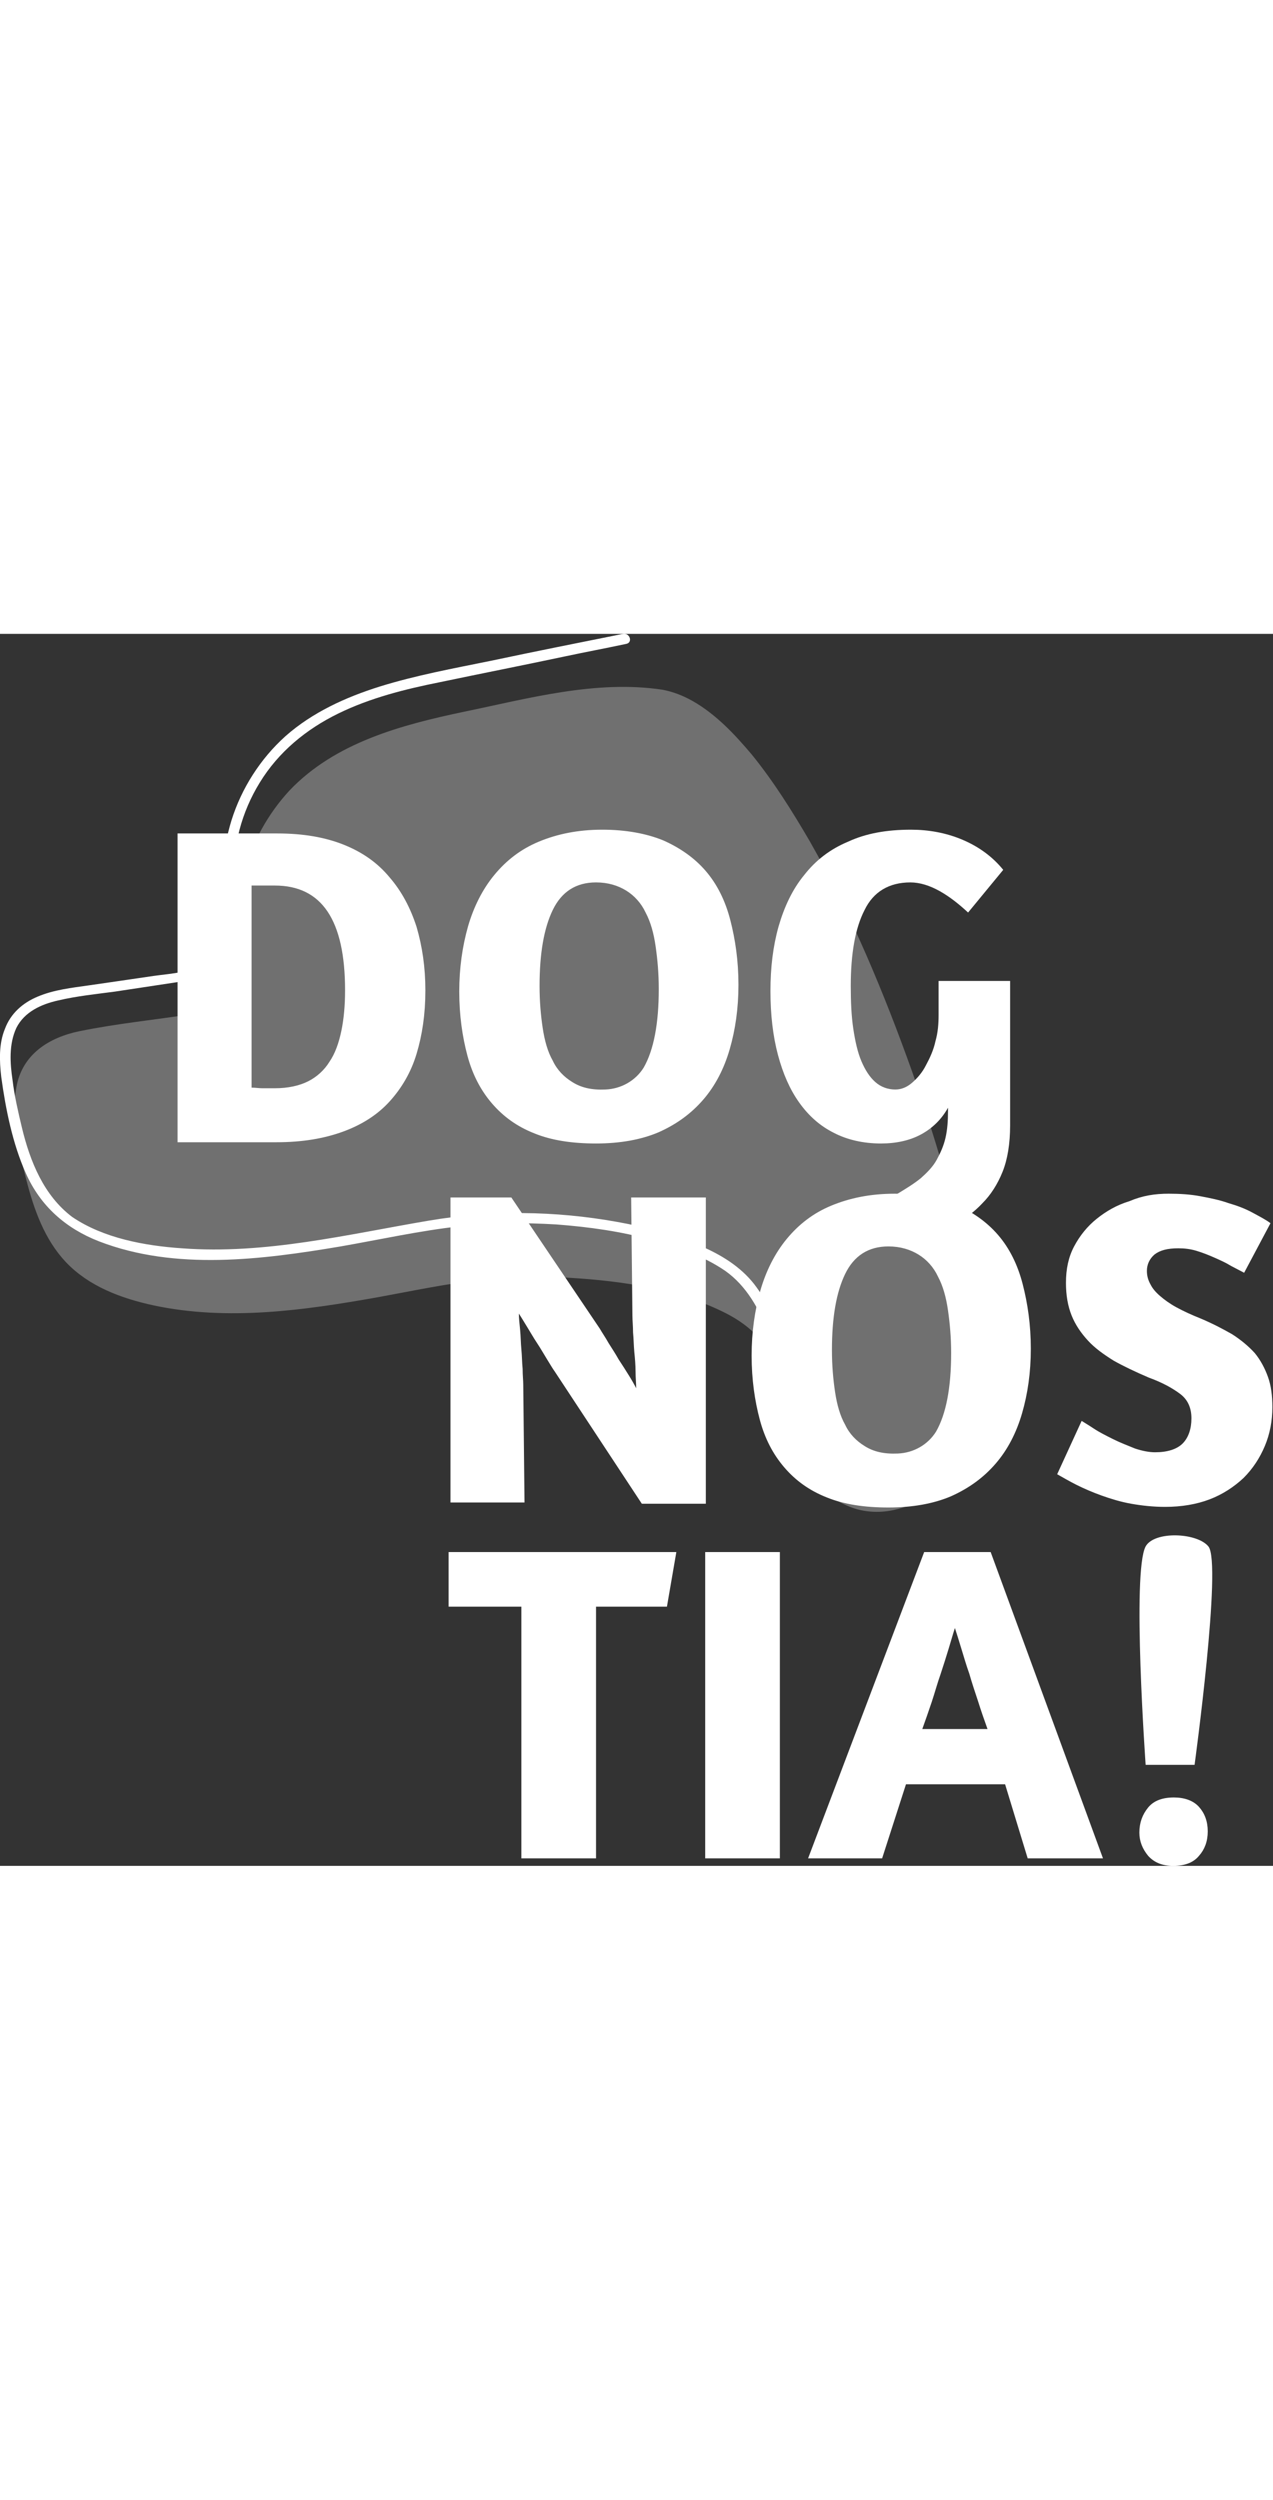 <?xml version="1.0" encoding="UTF-8"?> <svg xmlns="http://www.w3.org/2000/svg" version="1.1" id="Capa_1" x="0" y="0" viewBox="0 0 202.9 196.3" xml:space="preserve" width="100"><rect x="0" y="0" width="202.9" height="196.3" fill="#333333" stroke="none"/><style>.st1{fill:#fff}</style><g opacity=".3"><path class="st1" d="M105.1 10.7c-8.7-1.4-19.6 1.3-28.2 3-9.7 2-20 4.2-27.4 10.7-6.1 5.4-9.7 13.4-9.7 21.6 0 5.3 1 11.7-3.4 14.7-1.6 1.1-3.5 1.4-5.4 1.6-5 .7-10.1 1.5-15.1 2.2-3.5.5-7.3 1.2-9.6 3.9-3 3.4-2.3 8.4-1.5 12.8 1.3 6.7 2.8 13.8 7.8 18.4 3 2.8 7 4.4 11 5.3 16.4 4 33.5-.8 50.2-3.4s40.5.9 48.1 9c5.9 6.3 8.1 20.9 8.1 20.9.8 2.9 4.1 5.6 7.1 6.3 7.5 1.9 13.1-4.5 15.4-7 11.7-12.9-22.4-116-47.4-120z"></path><path class="st1" d="M105.6 8.9C95 7.3 84.2 10.3 74 12.4 64 14.5 53.4 17.3 46.1 25c-3.4 3.7-5.9 8.2-7.2 13.1-.7 2.4-1 5-1 7.5 0 2.2.2 4.5.1 6.7-.1 1.9-.3 4.1-1.4 5.7-1.4 2-3.9 2.3-6.1 2.6-5.9.9-11.9 1.5-17.8 2.7-4.9 1-9.2 3.7-10.1 9-.9 4.8.4 10 1.6 14.7 1.2 4.7 2.9 9.5 6.3 13.1 3.7 3.9 8.9 5.8 14 6.9 11.8 2.5 23.9.8 35.7-1.3 5.5-1 11.1-2.2 16.7-2.8 4.6-.5 9.3-.6 13.9-.3 8.4.5 17.4 1.8 25 5.7 2.9 1.5 5.3 3.5 7 6.4 1.9 3.3 3.2 7 4.1 10.6.6 2.2.9 4.3 1.4 6.5.9 4 5.4 7.2 9.3 7.9 4.5.8 8.7-1 12.2-3.8 1.8-1.4 3.8-3.2 5-5.2 1.7-2.8 1.9-6.5 1.9-9.7 0-4.8-.6-9.7-1.4-14.4-2.1-12.5-5.7-24.8-9.9-36.8-4.5-12.6-9.7-25.1-16.3-36.7-2.8-4.8-5.8-9.6-9.3-13.9-2.7-3.2-5.7-6.4-9.4-8.5-1.6-.9-3.2-1.5-4.8-1.8-2.3-.4-3.3 3.1-1 3.5.8.1 1.5.3 2.2.6.1 0 .6.2.2.1.2.1.4.2.5.2.4.2.8.4 1.1.6.8.4 1.5.9 2.2 1.5.2.2-.3-.3.1 0 .1.1.2.1.2.2.2.1.3.3.5.4.4.3.8.7 1.2 1.1 3.5 3.3 6.2 6.8 8.8 10.8 6.8 10.2 12 21.5 16.5 32.9 4.8 12 8.8 24.5 11.7 37.1.6 2.7 1.2 5.5 1.7 8.2.5 2.6.8 4.8 1.1 7.3.2 2.1.4 4.3.4 6.5 0 .9 0 1.9-.1 2.8 0 .4-.1.8-.1 1.3 0 .2 0 .4-.1.6-.1.5 0-.2 0 .3-.1.7-.3 1.4-.5 2.1l-.3.9c0 .1-.3.7 0 .1-.1.1-.1.3-.2.4-.1.2-.3.5-.4.7-.3.5.2-.2-.2.3-1 1.1-2 2.2-3.1 3.1-2.9 2.6-6.7 4.5-10.7 3.4-2.8-.8-5.2-3-5.8-5.9-1.2-6.4-3-13.3-6.8-18.7-4.2-6-11.8-8.6-18.6-10.2-8.7-2.1-18-2.8-26.9-2.1-11 .8-21.7 3.9-32.6 5-5.7.6-11.6.8-17.3.1-5-.6-10.5-1.9-14.6-5-3.8-2.9-5.6-7.5-6.8-11.9-.6-2.3-1.1-4.7-1.5-7-.4-2.2-.8-4.6-.4-6.9.3-2.2 1.4-4 3.4-5.1 2-1.1 4.4-1.5 6.7-1.8 3-.4 6-.9 9-1.3 2.8-.4 5.8-.7 8.6-1.3 4.8-1.1 7.3-4.7 7.8-9.3.5-4.6-.4-9.1.5-13.5.9-4.7 3-9.2 6.2-12.8 3.2-3.7 7.4-6.3 11.9-8.1 4.7-1.9 9.7-3.1 14.6-4.1 5-1 10-2.1 15-3 4.9-.8 10-1.3 14.9-.6 1 .1 2-.2 2.2-1.3.3-.8-.3-2.1-1.2-2.2z"></path></g><path class="st1" d="M99.3 0c-7 1.4-14 2.8-21.1 4.3-5.9 1.2-11.9 2.3-17.7 4.1-5.4 1.7-10.7 4.1-15 7.9-4 3.6-7 8.3-8.6 13.4-.8 2.6-1.3 5.3-1.3 8-.1 2.5.2 5.1 0 7.6-.1 2.4-.6 5-2.4 6.7-2.3 2-5.9 2.1-8.7 2.5-3.4.5-6.8 1-10.3 1.5-2.8.4-5.6.7-8.2 1.8-2.4 1-4.3 2.7-5.2 5.1-1 2.4-.9 5.1-.6 7.7.7 5.1 1.8 10.6 3.9 15.3 2.3 5.2 6.3 8.8 11.7 10.9 12.2 4.7 26 2.9 38.5.8 6.3-1.1 12.6-2.5 18.9-3.2 5.2-.6 10.4-.6 15.5-.3 5.2.4 10.3 1.1 15.3 2.5 4 1.1 8.1 2.5 11.6 4.9 3.4 2.4 5.4 6.1 6.9 9.9 1.3 3.5 2.3 7.1 3 10.7.1.7.2 1.4.4 2.1.7 2.6 2.5 4.9 4.4 6.8 3 3.1 7.2 4.3 11.4 4.6.9.1 1.8.1 2.8 0 1.1-.1 1.1-1.8 0-1.7-2.9.2-6-.2-8.7-1.2-2.3-.9-4-2.5-5.6-4.4-1.2-1.5-2.3-3.1-2.7-5-1.4-6.8-3-14.1-7.3-19.7-2.2-2.8-5.3-4.7-8.6-6.1-4.2-1.8-8.7-3-13.2-3.8-10-1.8-20.1-1.9-30.1-.2-13 2.2-26 5.4-39.3 4.4-5.9-.4-12.5-1.6-17.5-5-4.5-3.4-6.7-8.8-8-14.2-.6-2.5-1.2-5.1-1.5-7.6-.4-2.7-.6-5.7.6-8.3 1.3-2.6 4-3.8 6.7-4.4 3-.7 6-1 9-1.4l9.9-1.5c2.5-.4 5.1-1 6.8-3.1 2.9-3.5 2.3-8.7 2.2-13-.1-5.6 1.3-11 4.2-15.7 3-4.9 7.4-8.5 12.5-11s10.7-3.9 16.2-5C76.8 6.3 83.4 5 90 3.6c3.3-.7 6.5-1.3 9.8-2 1.1-.2.6-1.8-.5-1.6z"></path><path class="st1" d="M100.6 89.8h11.9v48.8h-10.2l-13.9-21.1c-.3-.4-.7-1.1-1.2-1.9-.5-.8-1-1.7-1.6-2.6-.6-.9-1.1-1.8-1.6-2.6s-.9-1.5-1.3-2.1c0 .7.1 1.6.2 2.6s.1 2.1.2 3.1.1 2.1.2 3.1c0 1 .1 1.9.1 2.5l.2 18.8H71.8V89.8h9.7l14.1 20.9c.4.7.9 1.4 1.4 2.3.5.8 1.1 1.7 1.6 2.6.6.9 1.1 1.7 1.6 2.5s.9 1.5 1.2 2.1c0-.8-.1-1.7-.1-2.7 0-1-.1-2.1-.2-3.1-.1-1.1-.1-2.1-.2-3.1 0-1-.1-1.9-.1-2.7l-.2-18.8zM152.3 90.9c2.7 1.2 5 2.8 6.8 4.9 1.8 2.1 3.1 4.7 3.9 7.8.8 3.1 1.3 6.5 1.3 10.3 0 3.8-.5 7.2-1.4 10.3-.9 3.1-2.3 5.8-4.2 8-1.9 2.2-4.2 3.9-7.1 5.2-2.8 1.2-6.2 1.8-10 1.8s-7.1-.5-9.8-1.6c-2.8-1.1-5-2.7-6.8-4.8-1.8-2.1-3.1-4.6-3.9-7.6-.8-3-1.3-6.4-1.3-10.2 0-3.8.5-7.2 1.4-10.4.9-3.1 2.3-5.9 4.2-8.2 1.9-2.3 4.2-4.1 7.1-5.3 2.9-1.2 6.2-1.9 10.1-1.9 3.7 0 7 .5 9.7 1.7zM134.7 102c-1.4 2.9-2.1 6.9-2.1 12.1 0 2.5.2 4.7.5 6.7s.8 3.8 1.6 5.2c.7 1.5 1.8 2.6 3.1 3.4 1.4.9 3.1 1.3 5.3 1.2 2.5-.1 4.8-1.4 6.1-3.5 1.6-2.8 2.4-7 2.4-12.5 0-2.5-.2-4.7-.5-6.8-.3-2.1-.8-3.9-1.6-5.4-.7-1.5-1.8-2.7-3.1-3.5-1.3-.8-2.9-1.3-4.8-1.3-3.2 0-5.5 1.5-6.9 4.4zM186.3 89.2c1.7 0 3.4.1 5 .4 1.6.3 3.1.6 4.5 1.1 1.4.4 2.7.9 3.8 1.5 1.1.6 2.1 1.1 2.9 1.7l-4.2 7.9c-.6-.3-1.3-.7-2.1-1.1-.8-.5-1.7-.9-2.6-1.3-.9-.4-1.9-.8-2.9-1.1-1-.3-1.9-.4-2.9-.4-1.7 0-2.9.3-3.8 1-.8.7-1.2 1.6-1.2 2.6 0 .8.2 1.5.6 2.2.3.6.8 1.2 1.5 1.8s1.5 1.2 2.6 1.8c1.1.6 2.4 1.2 3.9 1.8 1.9.8 3.6 1.7 5 2.5 1.4.9 2.6 1.9 3.6 3 .9 1.1 1.6 2.4 2.1 3.8s.7 3 .7 4.8c0 2.2-.4 4.3-1.2 6.2-.8 1.9-1.9 3.6-3.4 5.1-1.5 1.4-3.3 2.6-5.4 3.4-2.1.8-4.5 1.2-7.1 1.2-1.9 0-3.7-.2-5.4-.5-1.7-.3-3.3-.8-4.7-1.3-1.4-.5-2.8-1.1-4-1.7-1.2-.6-2.2-1.2-3.1-1.7l3.9-8.5c.3.2 1 .6 1.9 1.2.9.6 1.9 1.1 3.1 1.7 1.2.6 2.3 1 3.5 1.5 1.2.4 2.3.6 3.2.6 2 0 3.5-.5 4.4-1.4.9-.9 1.4-2.3 1.4-4 0-1.7-.6-3-1.8-3.9-1.2-.9-2.8-1.8-5-2.6-2.1-.9-4-1.8-5.6-2.7-1.6-1-3-2-4.1-3.2-1.1-1.2-2-2.5-2.6-4-.6-1.5-.9-3.2-.9-5.2 0-2.2.4-4.1 1.3-5.8.9-1.7 2.1-3.2 3.6-4.4 1.5-1.2 3.2-2.2 5.2-2.8 2.1-.9 4.1-1.2 6.3-1.2zM28.2 31.8h16c4.1 0 7.6.6 10.6 1.8 3 1.2 5.4 2.9 7.3 5.2 1.9 2.2 3.3 4.8 4.3 7.9.9 3.1 1.4 6.4 1.4 10.1 0 3.8-.5 7.1-1.4 10.1-.9 3-2.4 5.5-4.3 7.6-1.9 2.1-4.4 3.7-7.4 4.8-3 1.1-6.5 1.7-10.6 1.7H28.3V31.8zm13.7 8.3h-1.8v32.2c.6 0 1.2.1 1.7.1h2c2.1 0 3.9-.4 5.3-1.1 1.4-.7 2.6-1.8 3.4-3.1.9-1.3 1.5-3 1.9-4.9.4-1.9.6-4.1.6-6.5 0-11.2-3.7-16.7-11.2-16.7h-1.9zM105.7 32.9c2.7 1.2 5 2.8 6.8 4.9 1.8 2.1 3.1 4.7 3.9 7.8.8 3.1 1.3 6.5 1.3 10.3 0 3.8-.5 7.2-1.4 10.3-.9 3.1-2.3 5.8-4.2 8-1.9 2.2-4.2 3.9-7.1 5.2-2.8 1.2-6.2 1.8-10 1.8s-7.1-.5-9.8-1.6c-2.8-1.1-5-2.7-6.8-4.8-1.8-2.1-3.1-4.6-3.9-7.6-.8-3-1.3-6.4-1.3-10.2 0-3.8.5-7.2 1.4-10.4.9-3.1 2.3-5.9 4.2-8.2 1.9-2.3 4.2-4.1 7.1-5.3 2.9-1.2 6.2-1.9 10.1-1.9 3.7 0 7 .6 9.7 1.7zM88.1 44c-1.4 2.9-2.1 6.9-2.1 12.1 0 2.5.2 4.7.5 6.7s.8 3.8 1.6 5.2c.7 1.5 1.8 2.6 3.1 3.4 1.4.9 3.1 1.3 5.3 1.2 2.5-.1 4.8-1.4 6.1-3.5 1.6-2.8 2.4-7 2.4-12.5 0-2.5-.2-4.7-.5-6.8-.3-2.1-.8-3.9-1.6-5.4-.7-1.5-1.8-2.7-3.1-3.5-1.3-.8-2.9-1.3-4.8-1.3-3.2 0-5.5 1.5-6.9 4.4z"></path><path class="st1" d="M142.9 89.3c1.5-.9 2.8-1.7 3.9-2.6 1-.9 1.9-1.8 2.5-2.9s1.1-2.2 1.4-3.5c.3-1.3.4-2.7.4-4.3v-.5c-1 1.8-2.4 3.2-4.2 4.2-1.8 1-4 1.5-6.5 1.5-2.8 0-5.4-.6-7.5-1.7-2.2-1.1-4-2.7-5.5-4.8-1.5-2.1-2.6-4.6-3.4-7.6-.8-3-1.2-6.4-1.2-10.2 0-3.7.4-7.1 1.3-10.3.9-3.1 2.2-5.9 4.1-8.2 1.8-2.3 4.1-4.1 7-5.3 2.8-1.3 6.1-1.9 10-1.9 2.8 0 5.6.5 8.2 1.6 2.6 1.1 4.8 2.7 6.5 4.8l-5.6 6.8c-1.4-1.3-2.9-2.5-4.5-3.4-1.6-.9-3.2-1.4-4.7-1.4-3.4 0-5.9 1.5-7.3 4.4-1.5 2.9-2.2 7-2.2 12.1 0 2.5.1 4.8.4 6.8.3 2 .7 3.8 1.3 5.2.6 1.4 1.3 2.5 2.2 3.3.9.8 2 1.2 3.2 1.2 1 0 1.9-.4 2.7-1.1.8-.7 1.6-1.6 2.2-2.8.6-1.1 1.2-2.4 1.5-3.8.4-1.4.5-2.8.5-4.2v-5.4H161v23c0 2.9-.4 5.4-1.2 7.4-.8 2-1.9 3.7-3.2 5-1.3 1.4-2.8 2.5-4.5 3.4-1.7.9-3.4 1.7-5.2 2.5l-4-7.3zM107.8 146.3l-1.5 8.7H95v40.1H83.1V155H71.5v-8.7h36.3zM112.4 146.3h11.9v48.8h-11.9v-48.8zM147.3 146.3h10.6l17.9 48.8h-12l-3.6-11.8h-15.8l-3.8 11.8h-11.8l18.5-48.8zm10.1 28.2c-.5-1.4-1-2.8-1.5-4.4-.5-1.5-1-3-1.4-4.4-.5-1.4-.9-2.8-1.3-4.1-.4-1.3-.7-2.3-1-3.2-.3.9-.6 2-1 3.3-.4 1.3-.8 2.6-1.3 4.1-.5 1.4-.9 2.9-1.4 4.4-.5 1.5-1 2.9-1.5 4.3h10.4zM191.1 186.9c.9 1 1.4 2.3 1.4 3.9s-.5 2.9-1.4 3.9c-.9 1.1-2.3 1.6-4.1 1.6-1.7 0-3-.5-4-1.6-.9-1.1-1.4-2.3-1.4-3.7 0-1.6.5-2.9 1.4-4 .9-1.1 2.3-1.6 4.1-1.6 1.7 0 3.1.5 4 1.5zM182.6 145.4c1.4-2.5 8.2-2.2 10 0 2.2 2.6-2.2 34.8-2.2 34.8h-7.8c0-.1-2.2-30.7 0-34.8z"></path></svg> 